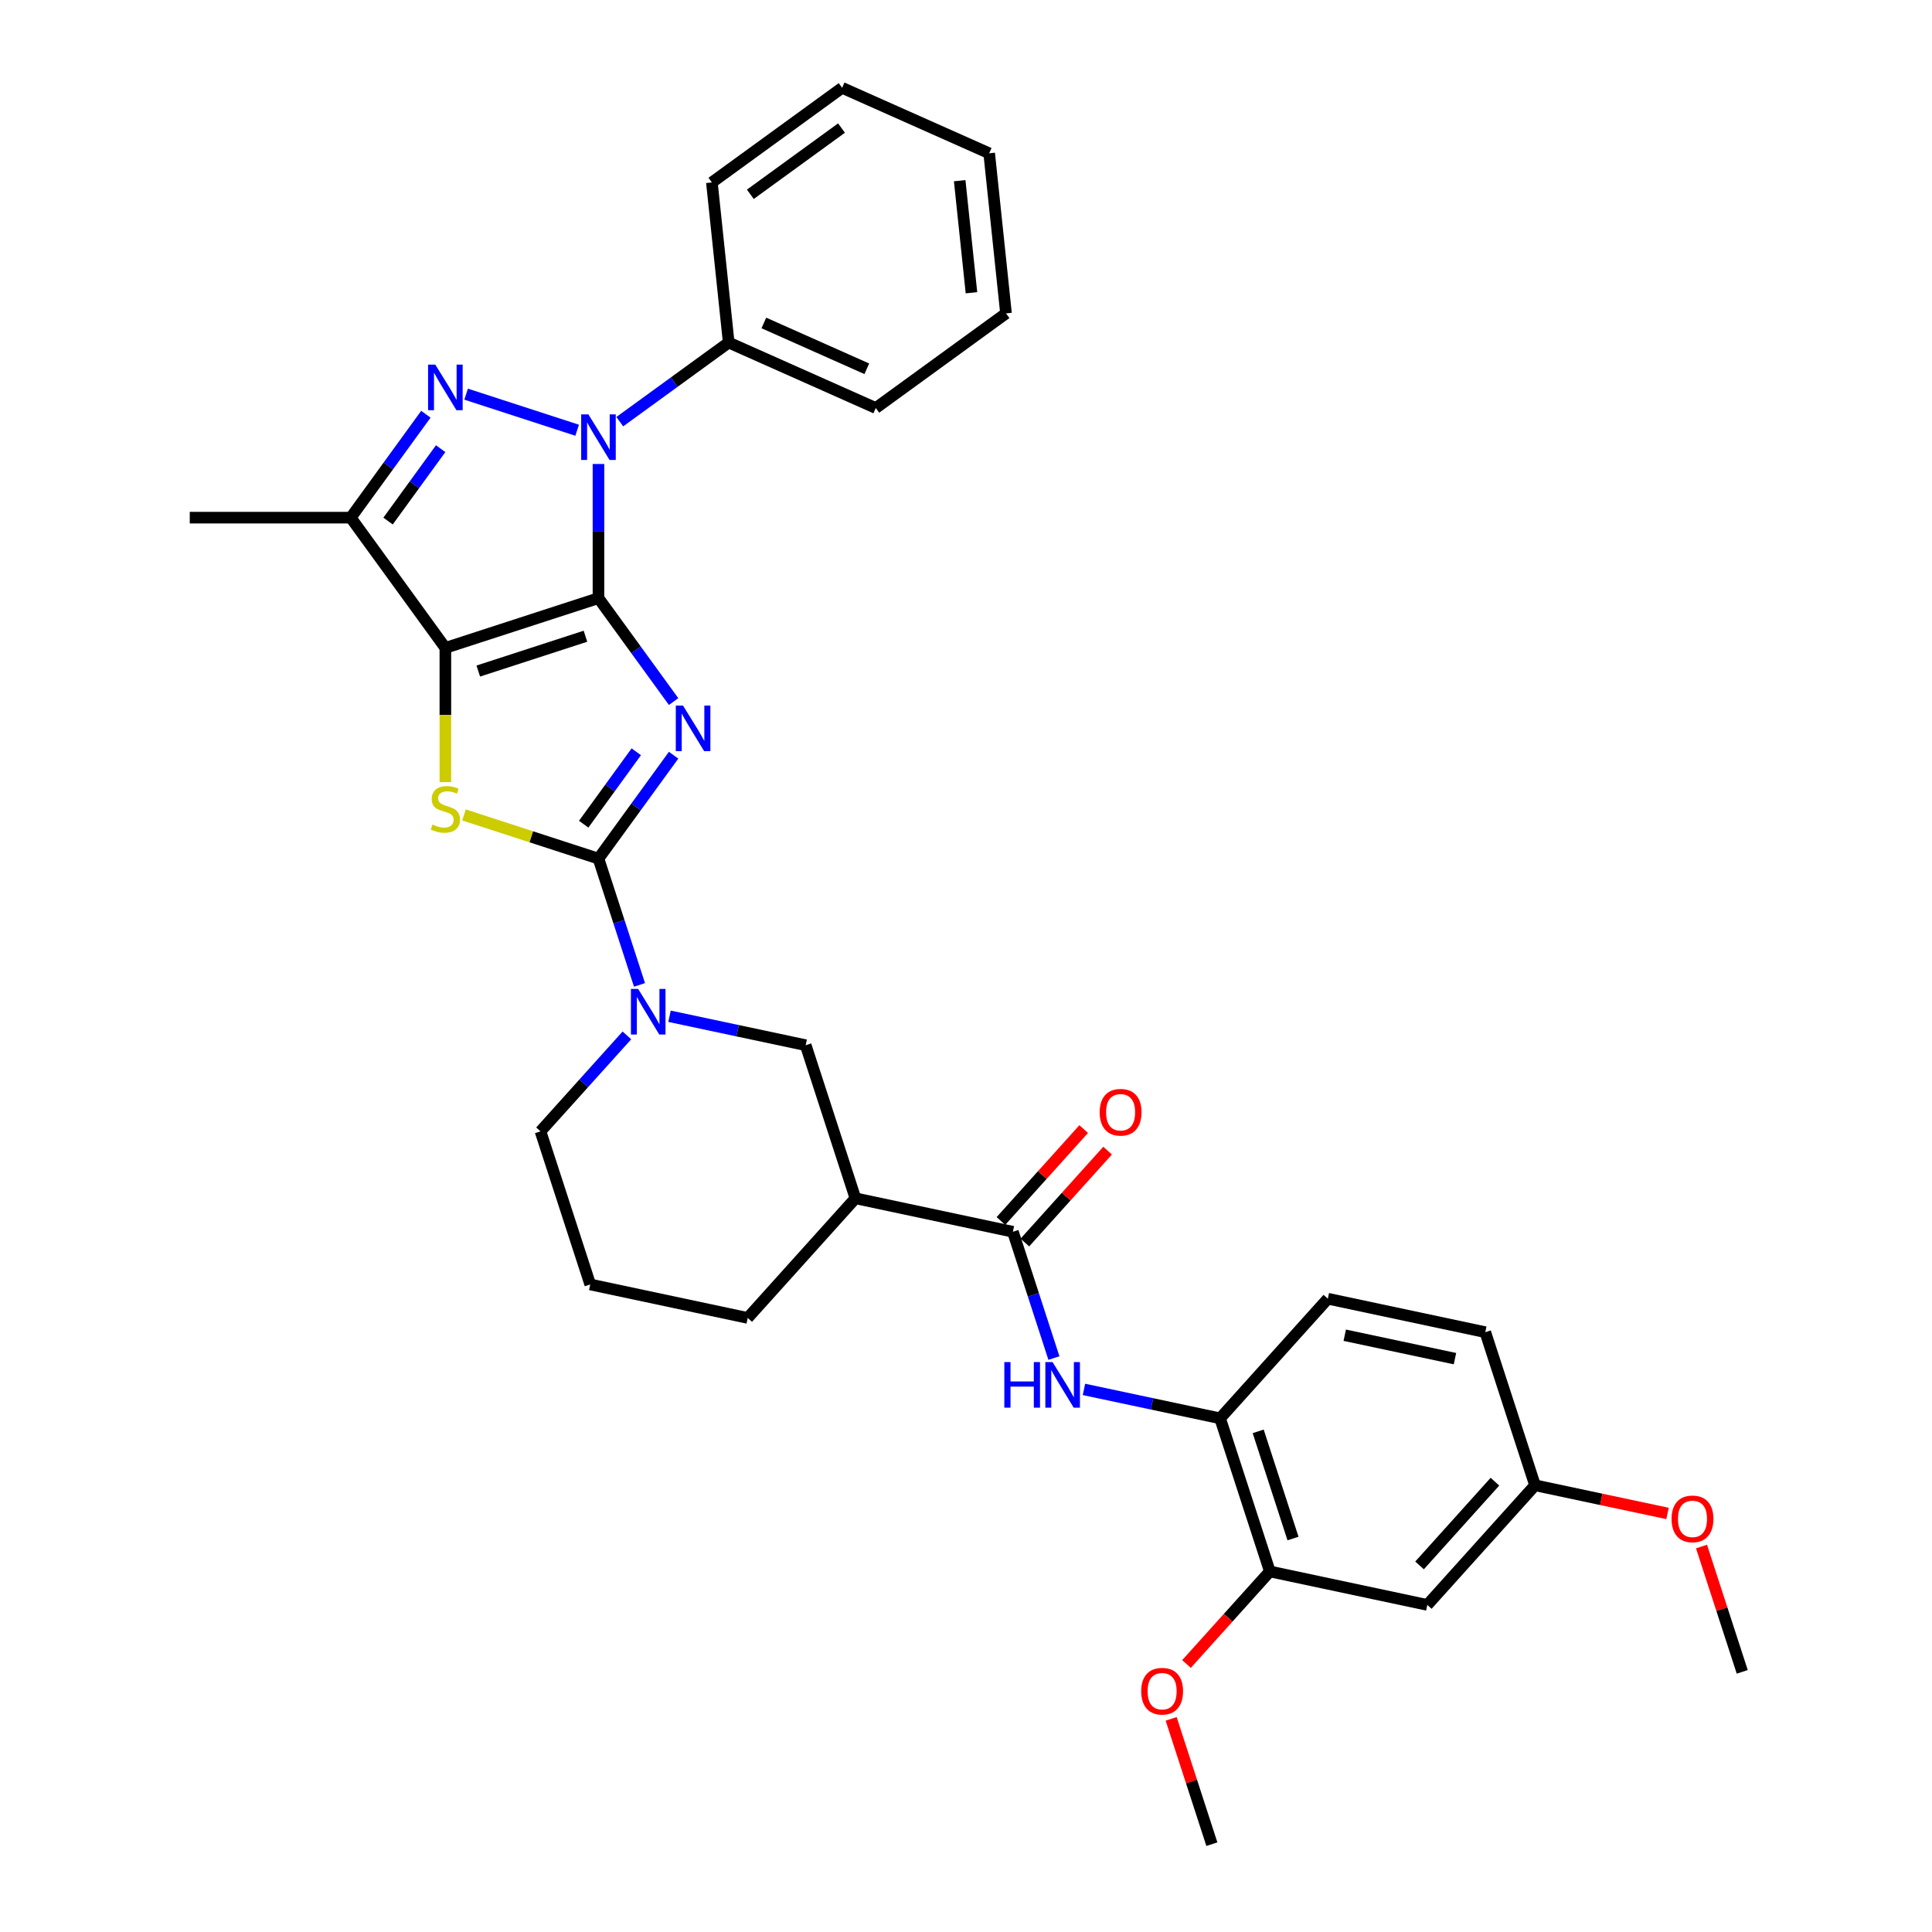 <?xml version='1.0' encoding='iso-8859-1'?>
<svg version='1.1' baseProfile='full'
              xmlns='http://www.w3.org/2000/svg'
                      xmlns:rdkit='http://www.rdkit.org/xml'
                      xmlns:xlink='http://www.w3.org/1999/xlink'
                  xml:space='preserve'
width='1000px' height='1000px' viewBox='0 0 1000 1000'>
<!-- END OF HEADER -->
<rect style='opacity:1.0;fill:#FFFFFF;stroke:none' width='1000' height='1000' x='0' y='0'> </rect>
<path class='bond-0' d='M 309.766,309.6 L 329.212,336.364' style='fill:none;fill-rule:evenodd;stroke:#000000;stroke-width:6px;stroke-linecap:butt;stroke-linejoin:miter;stroke-opacity:1' />
<path class='bond-0' d='M 329.212,336.364 L 348.657,363.129' style='fill:none;fill-rule:evenodd;stroke:#0000FF;stroke-width:6px;stroke-linecap:butt;stroke-linejoin:miter;stroke-opacity:1' />
<path class='bond-1' d='M 309.766,309.6 L 230.52,335.348' style='fill:none;fill-rule:evenodd;stroke:#000000;stroke-width:6px;stroke-linecap:butt;stroke-linejoin:miter;stroke-opacity:1' />
<path class='bond-1' d='M 303.029,329.311 L 247.557,347.335' style='fill:none;fill-rule:evenodd;stroke:#000000;stroke-width:6px;stroke-linecap:butt;stroke-linejoin:miter;stroke-opacity:1' />
<path class='bond-3' d='M 309.766,309.6 L 309.766,274.879' style='fill:none;fill-rule:evenodd;stroke:#000000;stroke-width:6px;stroke-linecap:butt;stroke-linejoin:miter;stroke-opacity:1' />
<path class='bond-3' d='M 309.766,274.879 L 309.766,240.158' style='fill:none;fill-rule:evenodd;stroke:#0000FF;stroke-width:6px;stroke-linecap:butt;stroke-linejoin:miter;stroke-opacity:1' />
<path class='bond-2' d='M 348.657,390.892 L 329.212,417.657' style='fill:none;fill-rule:evenodd;stroke:#0000FF;stroke-width:6px;stroke-linecap:butt;stroke-linejoin:miter;stroke-opacity:1' />
<path class='bond-2' d='M 329.212,417.657 L 309.766,444.421' style='fill:none;fill-rule:evenodd;stroke:#000000;stroke-width:6px;stroke-linecap:butt;stroke-linejoin:miter;stroke-opacity:1' />
<path class='bond-2' d='M 329.341,389.126 L 315.73,407.861' style='fill:none;fill-rule:evenodd;stroke:#0000FF;stroke-width:6px;stroke-linecap:butt;stroke-linejoin:miter;stroke-opacity:1' />
<path class='bond-2' d='M 315.73,407.861 L 302.118,426.597' style='fill:none;fill-rule:evenodd;stroke:#000000;stroke-width:6px;stroke-linecap:butt;stroke-linejoin:miter;stroke-opacity:1' />
<path class='bond-5' d='M 230.52,335.348 L 230.52,370.086' style='fill:none;fill-rule:evenodd;stroke:#000000;stroke-width:6px;stroke-linecap:butt;stroke-linejoin:miter;stroke-opacity:1' />
<path class='bond-5' d='M 230.52,370.086 L 230.52,404.824' style='fill:none;fill-rule:evenodd;stroke:#CCCC00;stroke-width:6px;stroke-linecap:butt;stroke-linejoin:miter;stroke-opacity:1' />
<path class='bond-6' d='M 230.52,335.348 L 181.543,267.938' style='fill:none;fill-rule:evenodd;stroke:#000000;stroke-width:6px;stroke-linecap:butt;stroke-linejoin:miter;stroke-opacity:1' />
<path class='bond-7' d='M 309.766,444.421 L 320.385,477.103' style='fill:none;fill-rule:evenodd;stroke:#000000;stroke-width:6px;stroke-linecap:butt;stroke-linejoin:miter;stroke-opacity:1' />
<path class='bond-7' d='M 320.385,477.103 L 331.004,509.785' style='fill:none;fill-rule:evenodd;stroke:#0000FF;stroke-width:6px;stroke-linecap:butt;stroke-linejoin:miter;stroke-opacity:1' />
<path class='bond-34' d='M 309.766,444.421 L 274.968,433.115' style='fill:none;fill-rule:evenodd;stroke:#000000;stroke-width:6px;stroke-linecap:butt;stroke-linejoin:miter;stroke-opacity:1' />
<path class='bond-34' d='M 274.968,433.115 L 240.169,421.808' style='fill:none;fill-rule:evenodd;stroke:#CCCC00;stroke-width:6px;stroke-linecap:butt;stroke-linejoin:miter;stroke-opacity:1' />
<path class='bond-4' d='M 298.734,222.691 L 241.262,204.017' style='fill:none;fill-rule:evenodd;stroke:#0000FF;stroke-width:6px;stroke-linecap:butt;stroke-linejoin:miter;stroke-opacity:1' />
<path class='bond-14' d='M 320.798,218.26 L 348.988,197.78' style='fill:none;fill-rule:evenodd;stroke:#0000FF;stroke-width:6px;stroke-linecap:butt;stroke-linejoin:miter;stroke-opacity:1' />
<path class='bond-14' d='M 348.988,197.78 L 377.177,177.299' style='fill:none;fill-rule:evenodd;stroke:#000000;stroke-width:6px;stroke-linecap:butt;stroke-linejoin:miter;stroke-opacity:1' />
<path class='bond-33' d='M 220.434,214.409 L 200.989,241.173' style='fill:none;fill-rule:evenodd;stroke:#0000FF;stroke-width:6px;stroke-linecap:butt;stroke-linejoin:miter;stroke-opacity:1' />
<path class='bond-33' d='M 200.989,241.173 L 181.543,267.938' style='fill:none;fill-rule:evenodd;stroke:#000000;stroke-width:6px;stroke-linecap:butt;stroke-linejoin:miter;stroke-opacity:1' />
<path class='bond-33' d='M 228.083,232.234 L 214.471,250.969' style='fill:none;fill-rule:evenodd;stroke:#0000FF;stroke-width:6px;stroke-linecap:butt;stroke-linejoin:miter;stroke-opacity:1' />
<path class='bond-33' d='M 214.471,250.969 L 200.859,269.704' style='fill:none;fill-rule:evenodd;stroke:#000000;stroke-width:6px;stroke-linecap:butt;stroke-linejoin:miter;stroke-opacity:1' />
<path class='bond-20' d='M 181.543,267.938 L 98.219,267.938' style='fill:none;fill-rule:evenodd;stroke:#000000;stroke-width:6px;stroke-linecap:butt;stroke-linejoin:miter;stroke-opacity:1' />
<path class='bond-11' d='M 346.547,526.012 L 381.783,533.502' style='fill:none;fill-rule:evenodd;stroke:#0000FF;stroke-width:6px;stroke-linecap:butt;stroke-linejoin:miter;stroke-opacity:1' />
<path class='bond-11' d='M 381.783,533.502 L 417.018,540.991' style='fill:none;fill-rule:evenodd;stroke:#000000;stroke-width:6px;stroke-linecap:butt;stroke-linejoin:miter;stroke-opacity:1' />
<path class='bond-19' d='M 324.483,535.92 L 302.121,560.754' style='fill:none;fill-rule:evenodd;stroke:#0000FF;stroke-width:6px;stroke-linecap:butt;stroke-linejoin:miter;stroke-opacity:1' />
<path class='bond-19' d='M 302.121,560.754 L 279.76,585.589' style='fill:none;fill-rule:evenodd;stroke:#000000;stroke-width:6px;stroke-linecap:butt;stroke-linejoin:miter;stroke-opacity:1' />
<path class='bond-8' d='M 524.27,637.561 L 442.767,620.237' style='fill:none;fill-rule:evenodd;stroke:#000000;stroke-width:6px;stroke-linecap:butt;stroke-linejoin:miter;stroke-opacity:1' />
<path class='bond-10' d='M 524.27,637.561 L 534.889,670.244' style='fill:none;fill-rule:evenodd;stroke:#000000;stroke-width:6px;stroke-linecap:butt;stroke-linejoin:miter;stroke-opacity:1' />
<path class='bond-10' d='M 534.889,670.244 L 545.508,702.926' style='fill:none;fill-rule:evenodd;stroke:#0000FF;stroke-width:6px;stroke-linecap:butt;stroke-linejoin:miter;stroke-opacity:1' />
<path class='bond-16' d='M 530.462,643.137 L 551.882,619.348' style='fill:none;fill-rule:evenodd;stroke:#000000;stroke-width:6px;stroke-linecap:butt;stroke-linejoin:miter;stroke-opacity:1' />
<path class='bond-16' d='M 551.882,619.348 L 573.302,595.559' style='fill:none;fill-rule:evenodd;stroke:#FF0000;stroke-width:6px;stroke-linecap:butt;stroke-linejoin:miter;stroke-opacity:1' />
<path class='bond-16' d='M 518.078,631.986 L 539.498,608.197' style='fill:none;fill-rule:evenodd;stroke:#000000;stroke-width:6px;stroke-linecap:butt;stroke-linejoin:miter;stroke-opacity:1' />
<path class='bond-16' d='M 539.498,608.197 L 560.917,584.408' style='fill:none;fill-rule:evenodd;stroke:#FF0000;stroke-width:6px;stroke-linecap:butt;stroke-linejoin:miter;stroke-opacity:1' />
<path class='bond-9' d='M 442.767,620.237 L 417.018,540.991' style='fill:none;fill-rule:evenodd;stroke:#000000;stroke-width:6px;stroke-linecap:butt;stroke-linejoin:miter;stroke-opacity:1' />
<path class='bond-36' d='M 442.767,620.237 L 387.012,682.159' style='fill:none;fill-rule:evenodd;stroke:#000000;stroke-width:6px;stroke-linecap:butt;stroke-linejoin:miter;stroke-opacity:1' />
<path class='bond-12' d='M 561.051,719.152 L 596.286,726.642' style='fill:none;fill-rule:evenodd;stroke:#0000FF;stroke-width:6px;stroke-linecap:butt;stroke-linejoin:miter;stroke-opacity:1' />
<path class='bond-12' d='M 596.286,726.642 L 631.522,734.132' style='fill:none;fill-rule:evenodd;stroke:#000000;stroke-width:6px;stroke-linecap:butt;stroke-linejoin:miter;stroke-opacity:1' />
<path class='bond-13' d='M 631.522,734.132 L 657.271,813.378' style='fill:none;fill-rule:evenodd;stroke:#000000;stroke-width:6px;stroke-linecap:butt;stroke-linejoin:miter;stroke-opacity:1' />
<path class='bond-13' d='M 651.234,740.869 L 669.258,796.341' style='fill:none;fill-rule:evenodd;stroke:#000000;stroke-width:6px;stroke-linecap:butt;stroke-linejoin:miter;stroke-opacity:1' />
<path class='bond-17' d='M 631.522,734.132 L 687.277,672.21' style='fill:none;fill-rule:evenodd;stroke:#000000;stroke-width:6px;stroke-linecap:butt;stroke-linejoin:miter;stroke-opacity:1' />
<path class='bond-15' d='M 657.271,813.378 L 738.774,830.702' style='fill:none;fill-rule:evenodd;stroke:#000000;stroke-width:6px;stroke-linecap:butt;stroke-linejoin:miter;stroke-opacity:1' />
<path class='bond-22' d='M 657.271,813.378 L 635.703,837.331' style='fill:none;fill-rule:evenodd;stroke:#000000;stroke-width:6px;stroke-linecap:butt;stroke-linejoin:miter;stroke-opacity:1' />
<path class='bond-22' d='M 635.703,837.331 L 614.135,861.284' style='fill:none;fill-rule:evenodd;stroke:#FF0000;stroke-width:6px;stroke-linecap:butt;stroke-linejoin:miter;stroke-opacity:1' />
<path class='bond-26' d='M 377.177,177.299 L 453.297,211.19' style='fill:none;fill-rule:evenodd;stroke:#000000;stroke-width:6px;stroke-linecap:butt;stroke-linejoin:miter;stroke-opacity:1' />
<path class='bond-26' d='M 395.373,167.159 L 448.657,190.882' style='fill:none;fill-rule:evenodd;stroke:#000000;stroke-width:6px;stroke-linecap:butt;stroke-linejoin:miter;stroke-opacity:1' />
<path class='bond-27' d='M 377.177,177.299 L 368.467,94.431' style='fill:none;fill-rule:evenodd;stroke:#000000;stroke-width:6px;stroke-linecap:butt;stroke-linejoin:miter;stroke-opacity:1' />
<path class='bond-37' d='M 738.774,830.702 L 794.529,768.78' style='fill:none;fill-rule:evenodd;stroke:#000000;stroke-width:6px;stroke-linecap:butt;stroke-linejoin:miter;stroke-opacity:1' />
<path class='bond-37' d='M 734.753,810.262 L 773.781,766.917' style='fill:none;fill-rule:evenodd;stroke:#000000;stroke-width:6px;stroke-linecap:butt;stroke-linejoin:miter;stroke-opacity:1' />
<path class='bond-21' d='M 687.277,672.21 L 768.78,689.534' style='fill:none;fill-rule:evenodd;stroke:#000000;stroke-width:6px;stroke-linecap:butt;stroke-linejoin:miter;stroke-opacity:1' />
<path class='bond-21' d='M 696.037,691.109 L 753.09,703.236' style='fill:none;fill-rule:evenodd;stroke:#000000;stroke-width:6px;stroke-linecap:butt;stroke-linejoin:miter;stroke-opacity:1' />
<path class='bond-18' d='M 794.529,768.78 L 768.78,689.534' style='fill:none;fill-rule:evenodd;stroke:#000000;stroke-width:6px;stroke-linecap:butt;stroke-linejoin:miter;stroke-opacity:1' />
<path class='bond-24' d='M 794.529,768.78 L 828.823,776.069' style='fill:none;fill-rule:evenodd;stroke:#000000;stroke-width:6px;stroke-linecap:butt;stroke-linejoin:miter;stroke-opacity:1' />
<path class='bond-24' d='M 828.823,776.069 L 863.117,783.358' style='fill:none;fill-rule:evenodd;stroke:#FF0000;stroke-width:6px;stroke-linecap:butt;stroke-linejoin:miter;stroke-opacity:1' />
<path class='bond-25' d='M 279.76,585.589 L 305.509,664.835' style='fill:none;fill-rule:evenodd;stroke:#000000;stroke-width:6px;stroke-linecap:butt;stroke-linejoin:miter;stroke-opacity:1' />
<path class='bond-28' d='M 606.189,889.681 L 616.727,922.113' style='fill:none;fill-rule:evenodd;stroke:#FF0000;stroke-width:6px;stroke-linecap:butt;stroke-linejoin:miter;stroke-opacity:1' />
<path class='bond-28' d='M 616.727,922.113 L 627.264,954.545' style='fill:none;fill-rule:evenodd;stroke:#000000;stroke-width:6px;stroke-linecap:butt;stroke-linejoin:miter;stroke-opacity:1' />
<path class='bond-23' d='M 387.012,682.159 L 305.509,664.835' style='fill:none;fill-rule:evenodd;stroke:#000000;stroke-width:6px;stroke-linecap:butt;stroke-linejoin:miter;stroke-opacity:1' />
<path class='bond-29' d='M 880.705,800.485 L 891.243,832.918' style='fill:none;fill-rule:evenodd;stroke:#FF0000;stroke-width:6px;stroke-linecap:butt;stroke-linejoin:miter;stroke-opacity:1' />
<path class='bond-29' d='M 891.243,832.918 L 901.781,865.35' style='fill:none;fill-rule:evenodd;stroke:#000000;stroke-width:6px;stroke-linecap:butt;stroke-linejoin:miter;stroke-opacity:1' />
<path class='bond-31' d='M 453.297,211.19 L 520.708,162.213' style='fill:none;fill-rule:evenodd;stroke:#000000;stroke-width:6px;stroke-linecap:butt;stroke-linejoin:miter;stroke-opacity:1' />
<path class='bond-30' d='M 368.467,94.431 L 435.878,45.455' style='fill:none;fill-rule:evenodd;stroke:#000000;stroke-width:6px;stroke-linecap:butt;stroke-linejoin:miter;stroke-opacity:1' />
<path class='bond-30' d='M 388.374,100.567 L 435.562,66.283' style='fill:none;fill-rule:evenodd;stroke:#000000;stroke-width:6px;stroke-linecap:butt;stroke-linejoin:miter;stroke-opacity:1' />
<path class='bond-32' d='M 435.878,45.455 L 511.998,79.346' style='fill:none;fill-rule:evenodd;stroke:#000000;stroke-width:6px;stroke-linecap:butt;stroke-linejoin:miter;stroke-opacity:1' />
<path class='bond-35' d='M 520.708,162.213 L 511.998,79.346' style='fill:none;fill-rule:evenodd;stroke:#000000;stroke-width:6px;stroke-linecap:butt;stroke-linejoin:miter;stroke-opacity:1' />
<path class='bond-35' d='M 502.828,151.525 L 496.731,93.518' style='fill:none;fill-rule:evenodd;stroke:#000000;stroke-width:6px;stroke-linecap:butt;stroke-linejoin:miter;stroke-opacity:1' />
<path  class='atom-1' d='M 353.527 365.212
L 361.259 377.711
Q 362.026 378.944, 363.259 381.177
Q 364.492 383.41, 364.559 383.543
L 364.559 365.212
L 367.692 365.212
L 367.692 388.809
L 364.459 388.809
L 356.16 375.144
Q 355.193 373.544, 354.16 371.711
Q 353.16 369.878, 352.86 369.311
L 352.86 388.809
L 349.794 388.809
L 349.794 365.212
L 353.527 365.212
' fill='#0000FF'/>
<path  class='atom-4' d='M 304.55 214.477
L 312.283 226.976
Q 313.049 228.209, 314.282 230.442
Q 315.516 232.675, 315.582 232.808
L 315.582 214.477
L 318.715 214.477
L 318.715 238.074
L 315.482 238.074
L 307.183 224.409
Q 306.217 222.809, 305.183 220.976
Q 304.184 219.143, 303.884 218.577
L 303.884 238.074
L 300.817 238.074
L 300.817 214.477
L 304.55 214.477
' fill='#0000FF'/>
<path  class='atom-5' d='M 225.304 188.728
L 233.037 201.227
Q 233.803 202.46, 235.036 204.693
Q 236.27 206.926, 236.336 207.06
L 236.336 188.728
L 239.469 188.728
L 239.469 212.326
L 236.236 212.326
L 227.937 198.661
Q 226.971 197.061, 225.937 195.228
Q 224.938 193.395, 224.638 192.828
L 224.638 212.326
L 221.571 212.326
L 221.571 188.728
L 225.304 188.728
' fill='#0000FF'/>
<path  class='atom-6' d='M 223.854 426.772
Q 224.121 426.872, 225.221 427.338
Q 226.321 427.805, 227.521 428.105
Q 228.754 428.372, 229.954 428.372
Q 232.187 428.372, 233.487 427.305
Q 234.786 426.205, 234.786 424.305
Q 234.786 423.006, 234.12 422.206
Q 233.487 421.406, 232.487 420.972
Q 231.487 420.539, 229.82 420.039
Q 227.721 419.406, 226.454 418.806
Q 225.221 418.206, 224.321 416.94
Q 223.454 415.673, 223.454 413.54
Q 223.454 410.574, 225.454 408.74
Q 227.487 406.907, 231.487 406.907
Q 234.22 406.907, 237.319 408.207
L 236.553 410.774
Q 233.72 409.607, 231.587 409.607
Q 229.287 409.607, 228.02 410.574
Q 226.754 411.507, 226.787 413.14
Q 226.787 414.406, 227.421 415.173
Q 228.087 415.94, 229.02 416.373
Q 229.987 416.806, 231.587 417.306
Q 233.72 417.973, 234.986 418.639
Q 236.253 419.306, 237.153 420.672
Q 238.086 422.006, 238.086 424.305
Q 238.086 427.572, 235.886 429.338
Q 233.72 431.071, 230.087 431.071
Q 227.987 431.071, 226.387 430.605
Q 224.821 430.171, 222.954 429.405
L 223.854 426.772
' fill='#CCCC00'/>
<path  class='atom-8' d='M 330.299 511.869
L 338.031 524.367
Q 338.798 525.6, 340.031 527.833
Q 341.264 530.067, 341.331 530.2
L 341.331 511.869
L 344.464 511.869
L 344.464 535.466
L 341.231 535.466
L 332.932 521.801
Q 331.965 520.201, 330.932 518.368
Q 329.932 516.535, 329.632 515.968
L 329.632 535.466
L 326.566 535.466
L 326.566 511.869
L 330.299 511.869
' fill='#0000FF'/>
<path  class='atom-11' d='M 519.839 705.009
L 523.038 705.009
L 523.038 715.041
L 535.104 715.041
L 535.104 705.009
L 538.303 705.009
L 538.303 728.606
L 535.104 728.606
L 535.104 717.707
L 523.038 717.707
L 523.038 728.606
L 519.839 728.606
L 519.839 705.009
' fill='#0000FF'/>
<path  class='atom-11' d='M 544.803 705.009
L 552.535 717.507
Q 553.302 718.741, 554.535 720.974
Q 555.768 723.207, 555.835 723.34
L 555.835 705.009
L 558.968 705.009
L 558.968 728.606
L 555.735 728.606
L 547.436 714.941
Q 546.469 713.341, 545.436 711.508
Q 544.436 709.675, 544.136 709.108
L 544.136 728.606
L 541.07 728.606
L 541.07 705.009
L 544.803 705.009
' fill='#0000FF'/>
<path  class='atom-17' d='M 569.193 575.706
Q 569.193 570.04, 571.992 566.874
Q 574.792 563.707, 580.025 563.707
Q 585.258 563.707, 588.057 566.874
Q 590.857 570.04, 590.857 575.706
Q 590.857 581.439, 588.024 584.705
Q 585.191 587.938, 580.025 587.938
Q 574.825 587.938, 571.992 584.705
Q 569.193 581.472, 569.193 575.706
M 580.025 585.272
Q 583.624 585.272, 585.558 582.872
Q 587.524 580.439, 587.524 575.706
Q 587.524 571.073, 585.558 568.74
Q 583.624 566.374, 580.025 566.374
Q 576.425 566.374, 574.459 568.707
Q 572.526 571.04, 572.526 575.706
Q 572.526 580.472, 574.459 582.872
Q 576.425 585.272, 580.025 585.272
' fill='#FF0000'/>
<path  class='atom-23' d='M 590.684 875.366
Q 590.684 869.7, 593.483 866.534
Q 596.283 863.367, 601.516 863.367
Q 606.749 863.367, 609.548 866.534
Q 612.348 869.7, 612.348 875.366
Q 612.348 881.099, 609.515 884.365
Q 606.682 887.598, 601.516 887.598
Q 596.316 887.598, 593.483 884.365
Q 590.684 881.132, 590.684 875.366
M 601.516 884.932
Q 605.115 884.932, 607.049 882.532
Q 609.015 880.099, 609.015 875.366
Q 609.015 870.733, 607.049 868.4
Q 605.115 866.034, 601.516 866.034
Q 597.916 866.034, 595.95 868.367
Q 594.017 870.7, 594.017 875.366
Q 594.017 880.132, 595.95 882.532
Q 597.916 884.932, 601.516 884.932
' fill='#FF0000'/>
<path  class='atom-25' d='M 865.2 786.17
Q 865.2 780.504, 868 777.338
Q 870.799 774.172, 876.032 774.172
Q 881.265 774.172, 884.065 777.338
Q 886.864 780.504, 886.864 786.17
Q 886.864 791.903, 884.031 795.169
Q 881.198 798.402, 876.032 798.402
Q 870.833 798.402, 868 795.169
Q 865.2 791.936, 865.2 786.17
M 876.032 795.736
Q 879.632 795.736, 881.565 793.336
Q 883.531 790.903, 883.531 786.17
Q 883.531 781.538, 881.565 779.204
Q 879.632 776.838, 876.032 776.838
Q 872.432 776.838, 870.466 779.171
Q 868.533 781.504, 868.533 786.17
Q 868.533 790.937, 870.466 793.336
Q 872.432 795.736, 876.032 795.736
' fill='#FF0000'/>
</svg>
